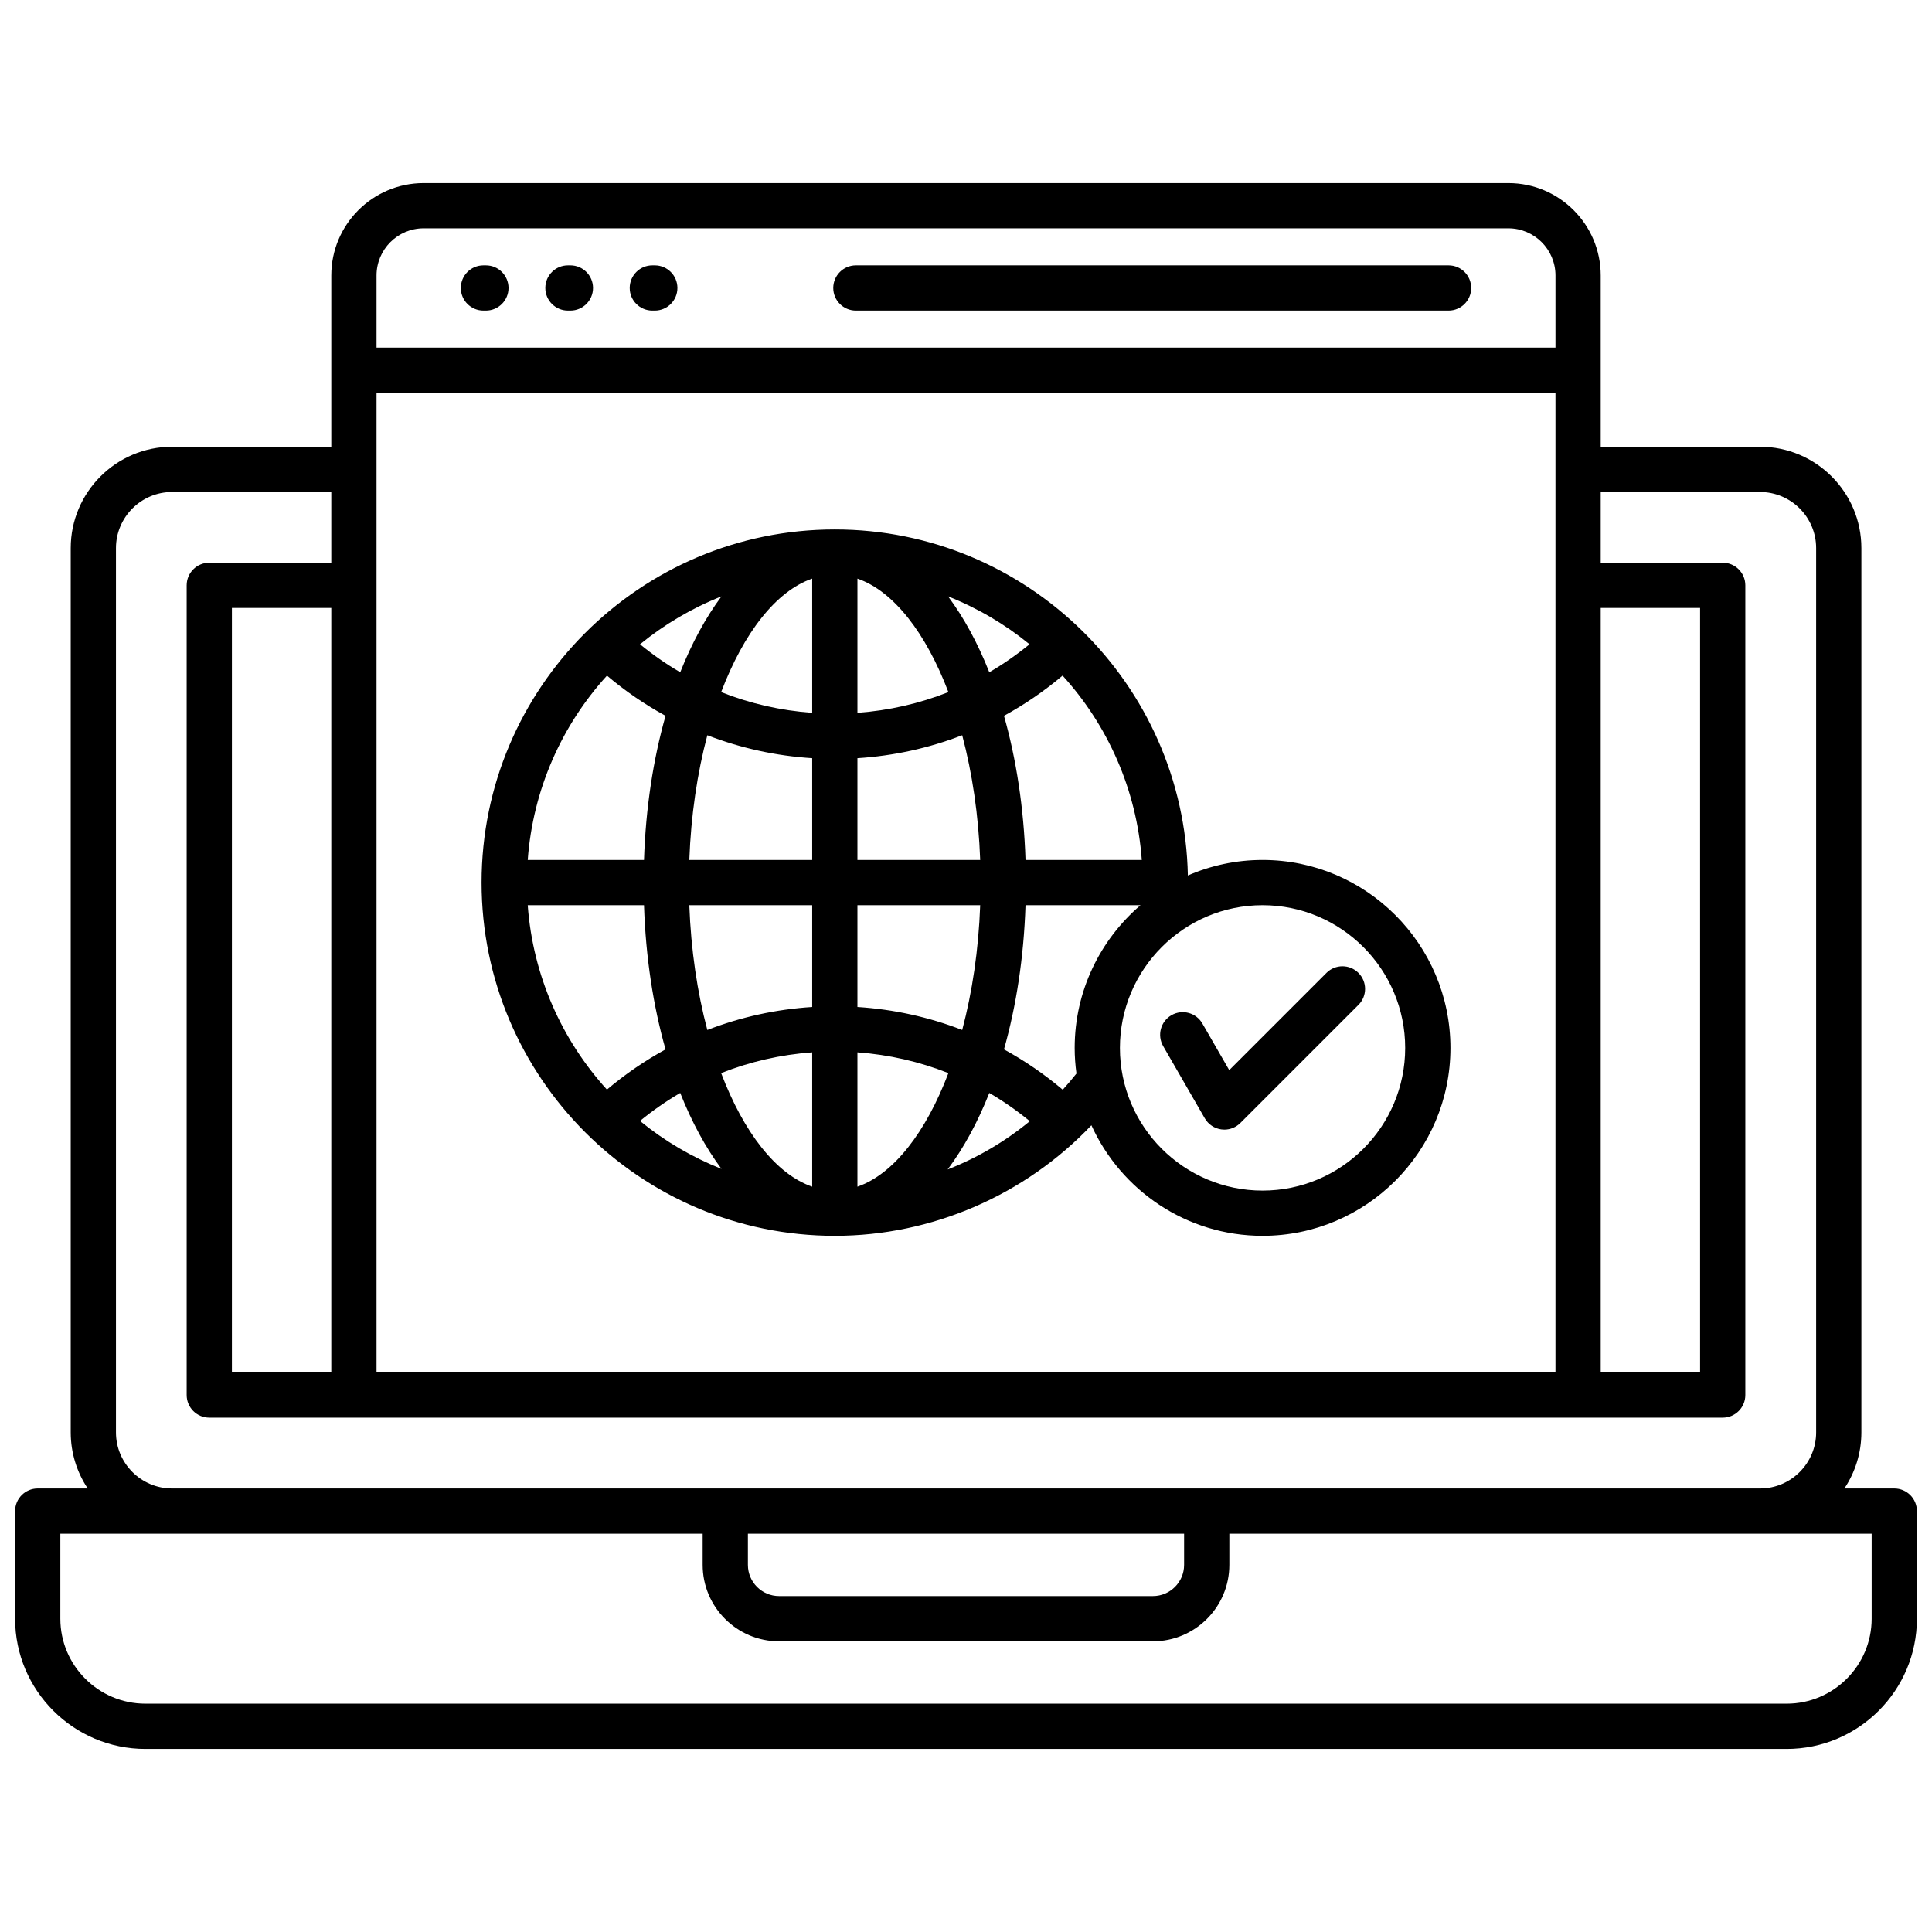 <svg id="Layer_1" viewBox="0 0 512 512" xmlns="http://www.w3.org/2000/svg" data-name="Layer 1"><path d="m502.004 394.458h-13.221c2.843-4.26 4.504-9.373 4.504-14.867v-234.34c0-14.81-12.048-26.858-26.857-26.858h-42.223v-45.397c0-13.497-10.98-24.477-24.477-24.477h-287.461c-13.496 0-24.477 10.98-24.477 24.477v45.397h-42.194c-14.81 0-26.857 12.048-26.857 26.858v234.34c0 5.495 1.661 10.607 4.504 14.867h-13.249c-3.312 0-5.995 2.684-5.995 5.995v28.517c0 19.03 15.494 34.512 34.54 34.512h434.947c19.03 0 34.512-15.481 34.512-34.512v-28.517c0-3.312-2.684-5.995-5.995-5.995zm-414.212-30.756h-26.334v-202.592h26.334zm11.99-259.597h312.435v259.597h-312.434v-259.596zm324.425 57.004h26.334v202.592h-26.334v-202.591zm-324.424-88.114c0-6.885 5.602-12.487 12.486-12.487h287.462c6.885 0 12.486 5.602 12.486 12.487v19.12h-312.434zm-69.052 306.596v-234.34c0-8.198 6.67-14.868 14.867-14.868h42.194v18.737h-32.329c-3.312 0-5.995 2.684-5.995 5.995v214.583c0 3.312 2.684 5.995 5.995 5.995h401.074c3.312 0 5.995-2.684 5.995-5.995v-214.583c0-3.311-2.684-5.995-5.995-5.995h-32.329v-18.737h42.223c8.197 0 14.867 6.67 14.867 14.868v234.34c0 8.197-6.67 14.867-14.867 14.867h-420.833c-8.197 0-14.867-6.67-14.867-14.867zm167.471 26.857h115.597v8.264c0 4.556-3.707 8.263-8.263 8.263h-99.071c-4.556 0-8.263-3.707-8.263-8.263zm297.808 22.521c0 12.418-10.104 22.521-22.521 22.521h-434.948c-12.434 0-22.55-10.104-22.55-22.521v-22.521h170.22v8.264c0 11.168 9.085 20.253 20.253 20.253h99.071c11.168 0 20.253-9.085 20.253-20.253v-8.264h170.221v22.521zm-106.13-352.657c0 3.311-2.684 5.995-5.995 5.995h-157.068c-3.312 0-5.995-2.684-5.995-5.995s2.684-5.995 5.995-5.995h157.068c3.312 0 5.995 2.684 5.995 5.995zm-255.118 0c0 3.311-2.684 5.995-5.995 5.995h-.652c-3.312 0-5.995-2.684-5.995-5.995s2.684-5.995 5.995-5.995h.652c3.312 0 5.995 2.684 5.995 5.995zm44.759 0c0 3.311-2.684 5.995-5.995 5.995h-.651c-3.312 0-5.995-2.684-5.995-5.995s2.684-5.995 5.995-5.995h.651c3.312 0 5.995 2.684 5.995 5.995zm-22.365 0c0 3.311-2.684 5.995-5.995 5.995h-.652c-3.312 0-5.995-2.684-5.995-5.995s2.684-5.995 5.995-5.995h.652c3.312 0 5.995 2.684 5.995 5.995zm177.435 151.583c-7.032 0-13.724 1.475-19.795 4.118-1.004-50.74-42.586-91.708-93.562-91.708-51.619 0-93.614 41.982-93.614 93.585s41.995 93.614 93.614 93.614c25.745 0 50.438-10.788 67.999-29.297 7.828 17.258 25.208 29.297 45.359 29.297 27.455 0 49.791-22.336 49.791-49.791s-22.336-49.818-49.791-49.818zm-32.006 0h-30.812c-.452-13.823-2.458-26.746-5.708-38.198 5.481-2.999 10.682-6.559 15.528-10.656 11.926 13.112 19.625 30.118 20.993 48.854zm-75.356-74.562c9.613 3.319 18.164 14.445 24.104 30.077-7.648 3.035-15.762 4.888-24.104 5.495zm24.022 4.708c7.862 3.123 15.134 7.417 21.581 12.694-3.377 2.763-6.934 5.251-10.659 7.417-3.052-7.716-6.735-14.498-10.922-20.111zm-36.013-4.709v35.574c-8.351-.606-16.472-2.459-24.126-5.496 5.946-15.634 14.505-26.762 24.126-30.078zm-34.968 24.822c-3.725-2.165-7.281-4.653-10.658-7.415 6.447-5.276 13.72-9.571 21.583-12.694-4.188 5.613-7.873 12.394-10.926 20.109zm34.968 22.771v26.972h-32.562c.431-11.831 2.113-23.052 4.772-33.053 8.827 3.412 18.178 5.474 27.791 6.081zm0 38.962v26.972c-9.609.609-18.961 2.673-27.792 6.09-2.658-10.003-4.34-21.228-4.771-33.062h32.562zm0 38.99v35.602c-9.624-3.318-18.184-14.453-24.129-30.097 7.659-3.042 15.781-4.897 24.129-5.505zm-24.038 30.889c-7.869-3.126-15.146-7.425-21.597-12.708 3.38-2.763 6.939-5.25 10.666-7.417 3.054 7.721 6.741 14.508 10.932 20.124zm36.028 4.711v-35.6c8.339.608 16.454 2.464 24.107 5.504-5.94 15.642-14.493 26.776-24.107 30.096zm34.946-24.835c3.752 2.182 7.335 4.691 10.737 7.478-6.575 5.412-13.91 9.718-21.776 12.798 4.235-5.646 7.959-12.485 11.039-20.276zm-34.946-22.784v-26.972h32.534c-.43 11.833-2.11 23.057-4.767 33.06-8.825-3.416-18.168-5.479-27.768-6.088zm0-38.962v-26.972c9.603-.608 18.946-2.668 27.766-6.079 2.657 10 4.337 21.221 4.768 33.051zm-66.378-48.851c4.845 4.096 10.045 7.655 15.527 10.653-3.252 11.452-5.259 24.375-5.711 38.198h-30.812c1.369-18.734 9.068-35.74 20.997-48.851zm-20.998 60.841h30.813c.452 13.828 2.458 26.755 5.711 38.21-5.481 2.999-10.685 6.557-15.534 10.653-11.925-13.116-19.622-30.125-20.99-48.863zm141.786 48.898c-4.861-4.111-10.078-7.681-15.574-10.689 3.25-11.455 5.256-24.382 5.708-38.209h30.474c-10.667 9.144-17.445 22.705-17.445 37.828 0 2.3.17 4.56.474 6.778-1.168 1.481-2.384 2.908-3.636 4.292zm52.952 26.73c-20.843 0-37.8-16.957-37.8-37.801s16.957-37.828 37.8-37.828 37.801 16.97 37.801 37.828-16.957 37.801-37.801 37.801zm25.414-49.208-31.294 31.294c-1.132 1.132-2.66 1.756-4.239 1.756-.261 0-.522-.017-.785-.052-1.849-.244-3.479-1.334-4.409-2.949l-11.027-19.135c-1.653-2.868-.668-6.534 2.2-8.188 2.869-1.654 6.536-.667 8.188 2.201l7.123 12.358 25.765-25.765c2.342-2.342 6.137-2.342 8.479 0 2.342 2.341 2.342 6.138 0 8.479z"></path></svg>